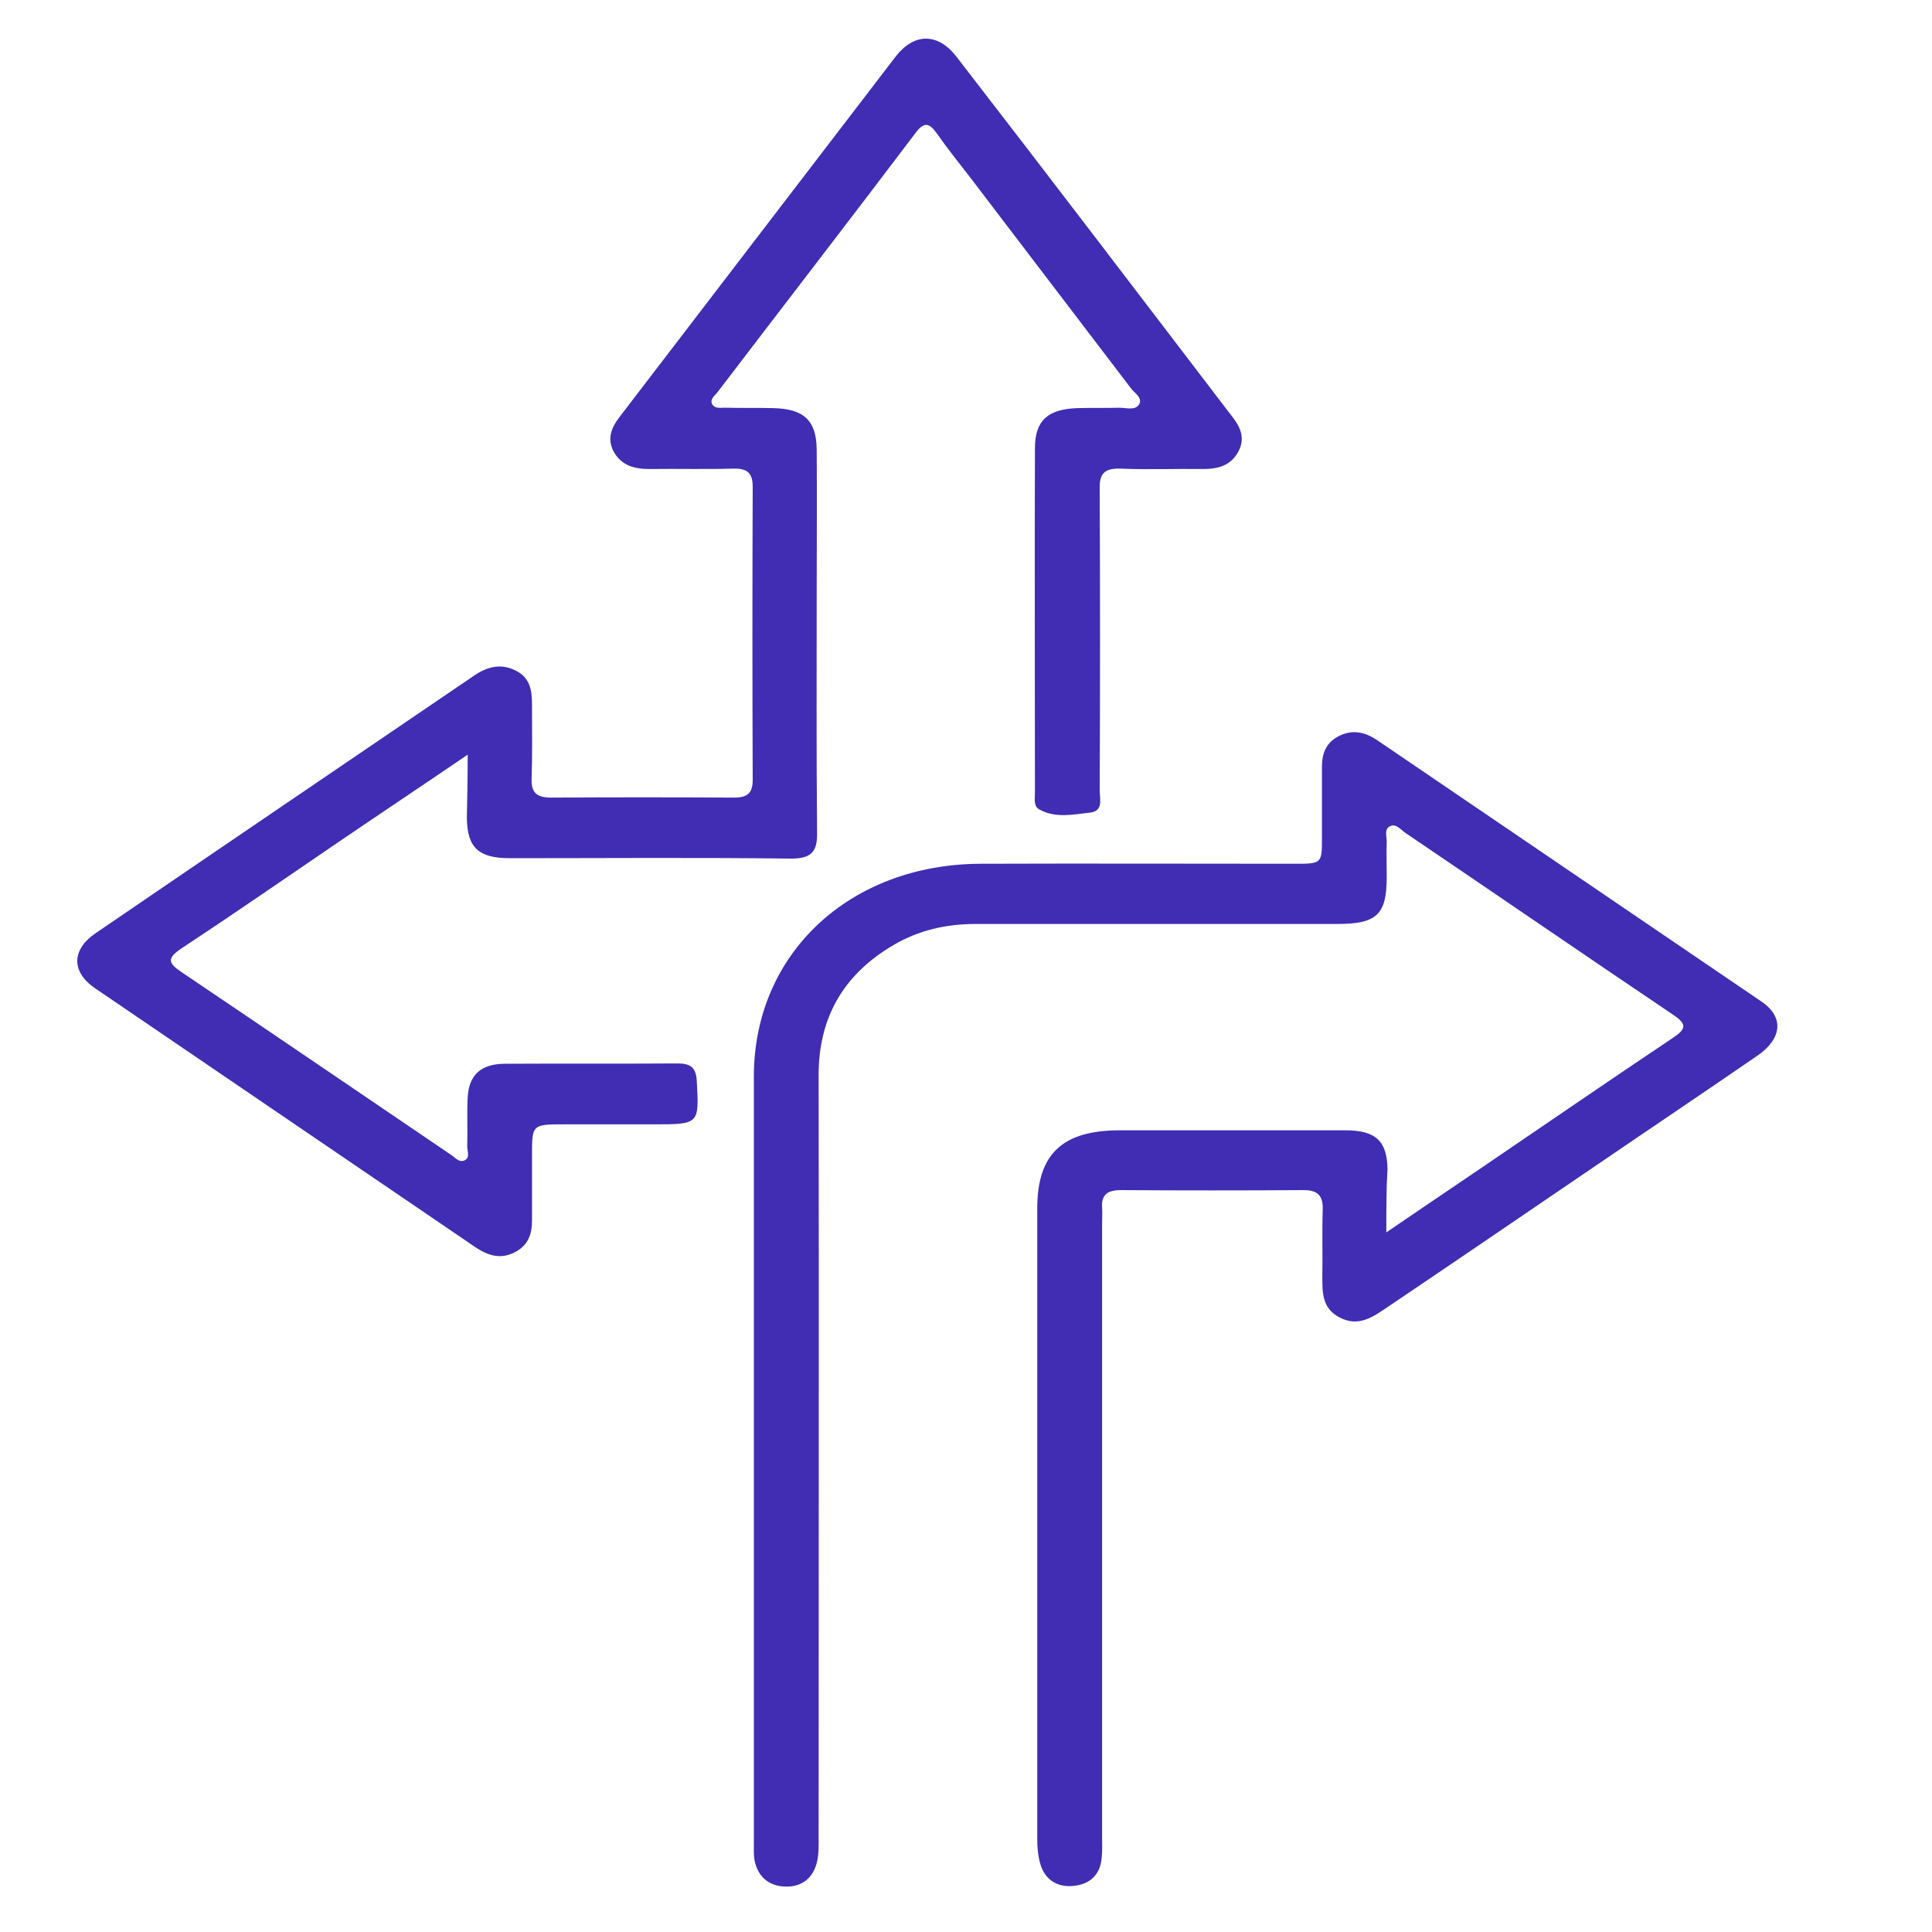 <svg width="25" height="25" viewBox="0 0 25 25" fill="none" xmlns="http://www.w3.org/2000/svg">
<path d="M17.939 15.947C18.389 15.642 18.777 15.376 19.165 15.115C19.992 14.553 20.82 13.983 21.653 13.426C21.819 13.315 21.829 13.252 21.658 13.136C20.494 12.352 19.34 11.559 18.182 10.775C18.12 10.732 18.058 10.645 17.975 10.698C17.913 10.737 17.944 10.824 17.944 10.892C17.939 11.046 17.944 11.196 17.944 11.351C17.944 11.835 17.814 11.956 17.308 11.956C15.745 11.956 14.188 11.956 12.626 11.956C12.243 11.956 11.886 12.038 11.565 12.227C10.903 12.614 10.593 13.18 10.593 13.91C10.598 17.195 10.593 20.474 10.593 23.759C10.593 23.875 10.598 24.001 10.567 24.112C10.515 24.306 10.37 24.422 10.153 24.412C9.941 24.403 9.806 24.277 9.765 24.078C9.75 23.996 9.755 23.909 9.755 23.827C9.755 20.528 9.755 17.229 9.755 13.929C9.755 12.343 10.991 11.182 12.693 11.177C14.043 11.172 15.393 11.177 16.749 11.177C17.106 11.177 17.106 11.177 17.106 10.834C17.106 10.529 17.106 10.224 17.106 9.919C17.106 9.745 17.163 9.6 17.339 9.518C17.514 9.435 17.675 9.479 17.825 9.581C19.48 10.708 21.141 11.835 22.796 12.962C23.086 13.16 23.06 13.436 22.75 13.654C22.041 14.142 21.327 14.621 20.618 15.105C19.729 15.71 18.844 16.314 17.954 16.914C17.768 17.04 17.582 17.175 17.339 17.05C17.106 16.933 17.111 16.726 17.111 16.517C17.116 16.227 17.106 15.942 17.116 15.652C17.121 15.487 17.064 15.4 16.873 15.4C16.081 15.405 15.295 15.405 14.504 15.4C14.333 15.4 14.25 15.458 14.261 15.627C14.266 15.695 14.261 15.763 14.261 15.831C14.261 18.477 14.261 21.123 14.261 23.769C14.261 23.861 14.266 23.957 14.255 24.049C14.235 24.257 14.105 24.383 13.893 24.403C13.681 24.427 13.521 24.32 13.464 24.127C13.433 24.025 13.422 23.909 13.422 23.803C13.422 21.079 13.422 18.356 13.422 15.637C13.422 14.931 13.748 14.626 14.493 14.626C15.466 14.626 16.433 14.626 17.406 14.626C17.799 14.626 17.949 14.761 17.954 15.129C17.939 15.376 17.939 15.627 17.939 15.947Z" fill="#412CB4"/>
<path d="M6.052 9.765C5.457 10.171 4.919 10.529 4.386 10.892C3.703 11.357 3.025 11.826 2.337 12.28C2.167 12.397 2.172 12.459 2.337 12.571C3.506 13.359 4.67 14.152 5.84 14.946C5.891 14.98 5.938 15.043 6.005 15.018C6.088 14.985 6.046 14.898 6.046 14.835C6.052 14.622 6.041 14.409 6.052 14.201C6.067 13.911 6.222 13.765 6.538 13.765C7.283 13.761 8.028 13.766 8.768 13.761C8.938 13.761 9.005 13.814 9.016 13.983C9.047 14.549 9.052 14.549 8.452 14.549C8.069 14.549 7.691 14.549 7.309 14.549C6.884 14.549 6.884 14.549 6.884 14.956C6.884 15.236 6.884 15.517 6.884 15.797C6.884 15.972 6.833 16.116 6.662 16.204C6.476 16.3 6.315 16.247 6.155 16.141C4.515 15.023 2.87 13.906 1.23 12.788C0.92 12.576 0.925 12.29 1.235 12.077C2.87 10.96 4.505 9.852 6.14 8.739C6.305 8.628 6.481 8.58 6.672 8.677C6.859 8.768 6.884 8.933 6.884 9.112C6.884 9.436 6.89 9.755 6.879 10.079C6.874 10.254 6.941 10.321 7.133 10.321C7.924 10.316 8.711 10.316 9.502 10.321C9.678 10.321 9.74 10.254 9.74 10.094C9.735 8.831 9.735 7.569 9.74 6.301C9.74 6.127 9.678 6.059 9.487 6.064C9.124 6.074 8.762 6.064 8.4 6.069C8.204 6.069 8.043 6.021 7.945 5.851C7.852 5.682 7.909 5.537 8.012 5.402C9.207 3.844 10.397 2.286 11.592 0.729C11.83 0.424 12.135 0.424 12.373 0.729C13.573 2.281 14.763 3.844 15.953 5.402C16.062 5.542 16.113 5.687 16.02 5.851C15.922 6.026 15.762 6.069 15.565 6.069C15.213 6.064 14.856 6.079 14.505 6.064C14.282 6.055 14.225 6.137 14.23 6.33C14.236 7.627 14.236 8.923 14.23 10.225C14.23 10.336 14.282 10.495 14.106 10.515C13.889 10.539 13.651 10.592 13.444 10.471C13.372 10.428 13.392 10.331 13.392 10.254C13.392 8.768 13.387 7.283 13.392 5.803C13.392 5.44 13.558 5.295 13.941 5.281C14.122 5.276 14.303 5.281 14.484 5.276C14.572 5.276 14.686 5.314 14.737 5.237C14.794 5.15 14.68 5.087 14.634 5.024C13.946 4.12 13.253 3.215 12.565 2.31C12.415 2.117 12.264 1.928 12.125 1.73C12.032 1.599 11.964 1.565 11.851 1.715C11.002 2.838 10.143 3.95 9.29 5.068C9.254 5.116 9.187 5.16 9.212 5.223C9.249 5.3 9.337 5.271 9.404 5.276C9.606 5.281 9.802 5.276 10.004 5.281C10.402 5.29 10.563 5.44 10.568 5.813C10.573 6.422 10.568 7.032 10.568 7.646C10.568 8.691 10.563 9.731 10.573 10.776C10.578 11.032 10.49 11.115 10.216 11.11C9.011 11.095 7.805 11.105 6.6 11.105C6.191 11.105 6.046 10.97 6.041 10.582C6.046 10.326 6.052 10.079 6.052 9.765Z" fill="#412CB4"/>
</svg>
